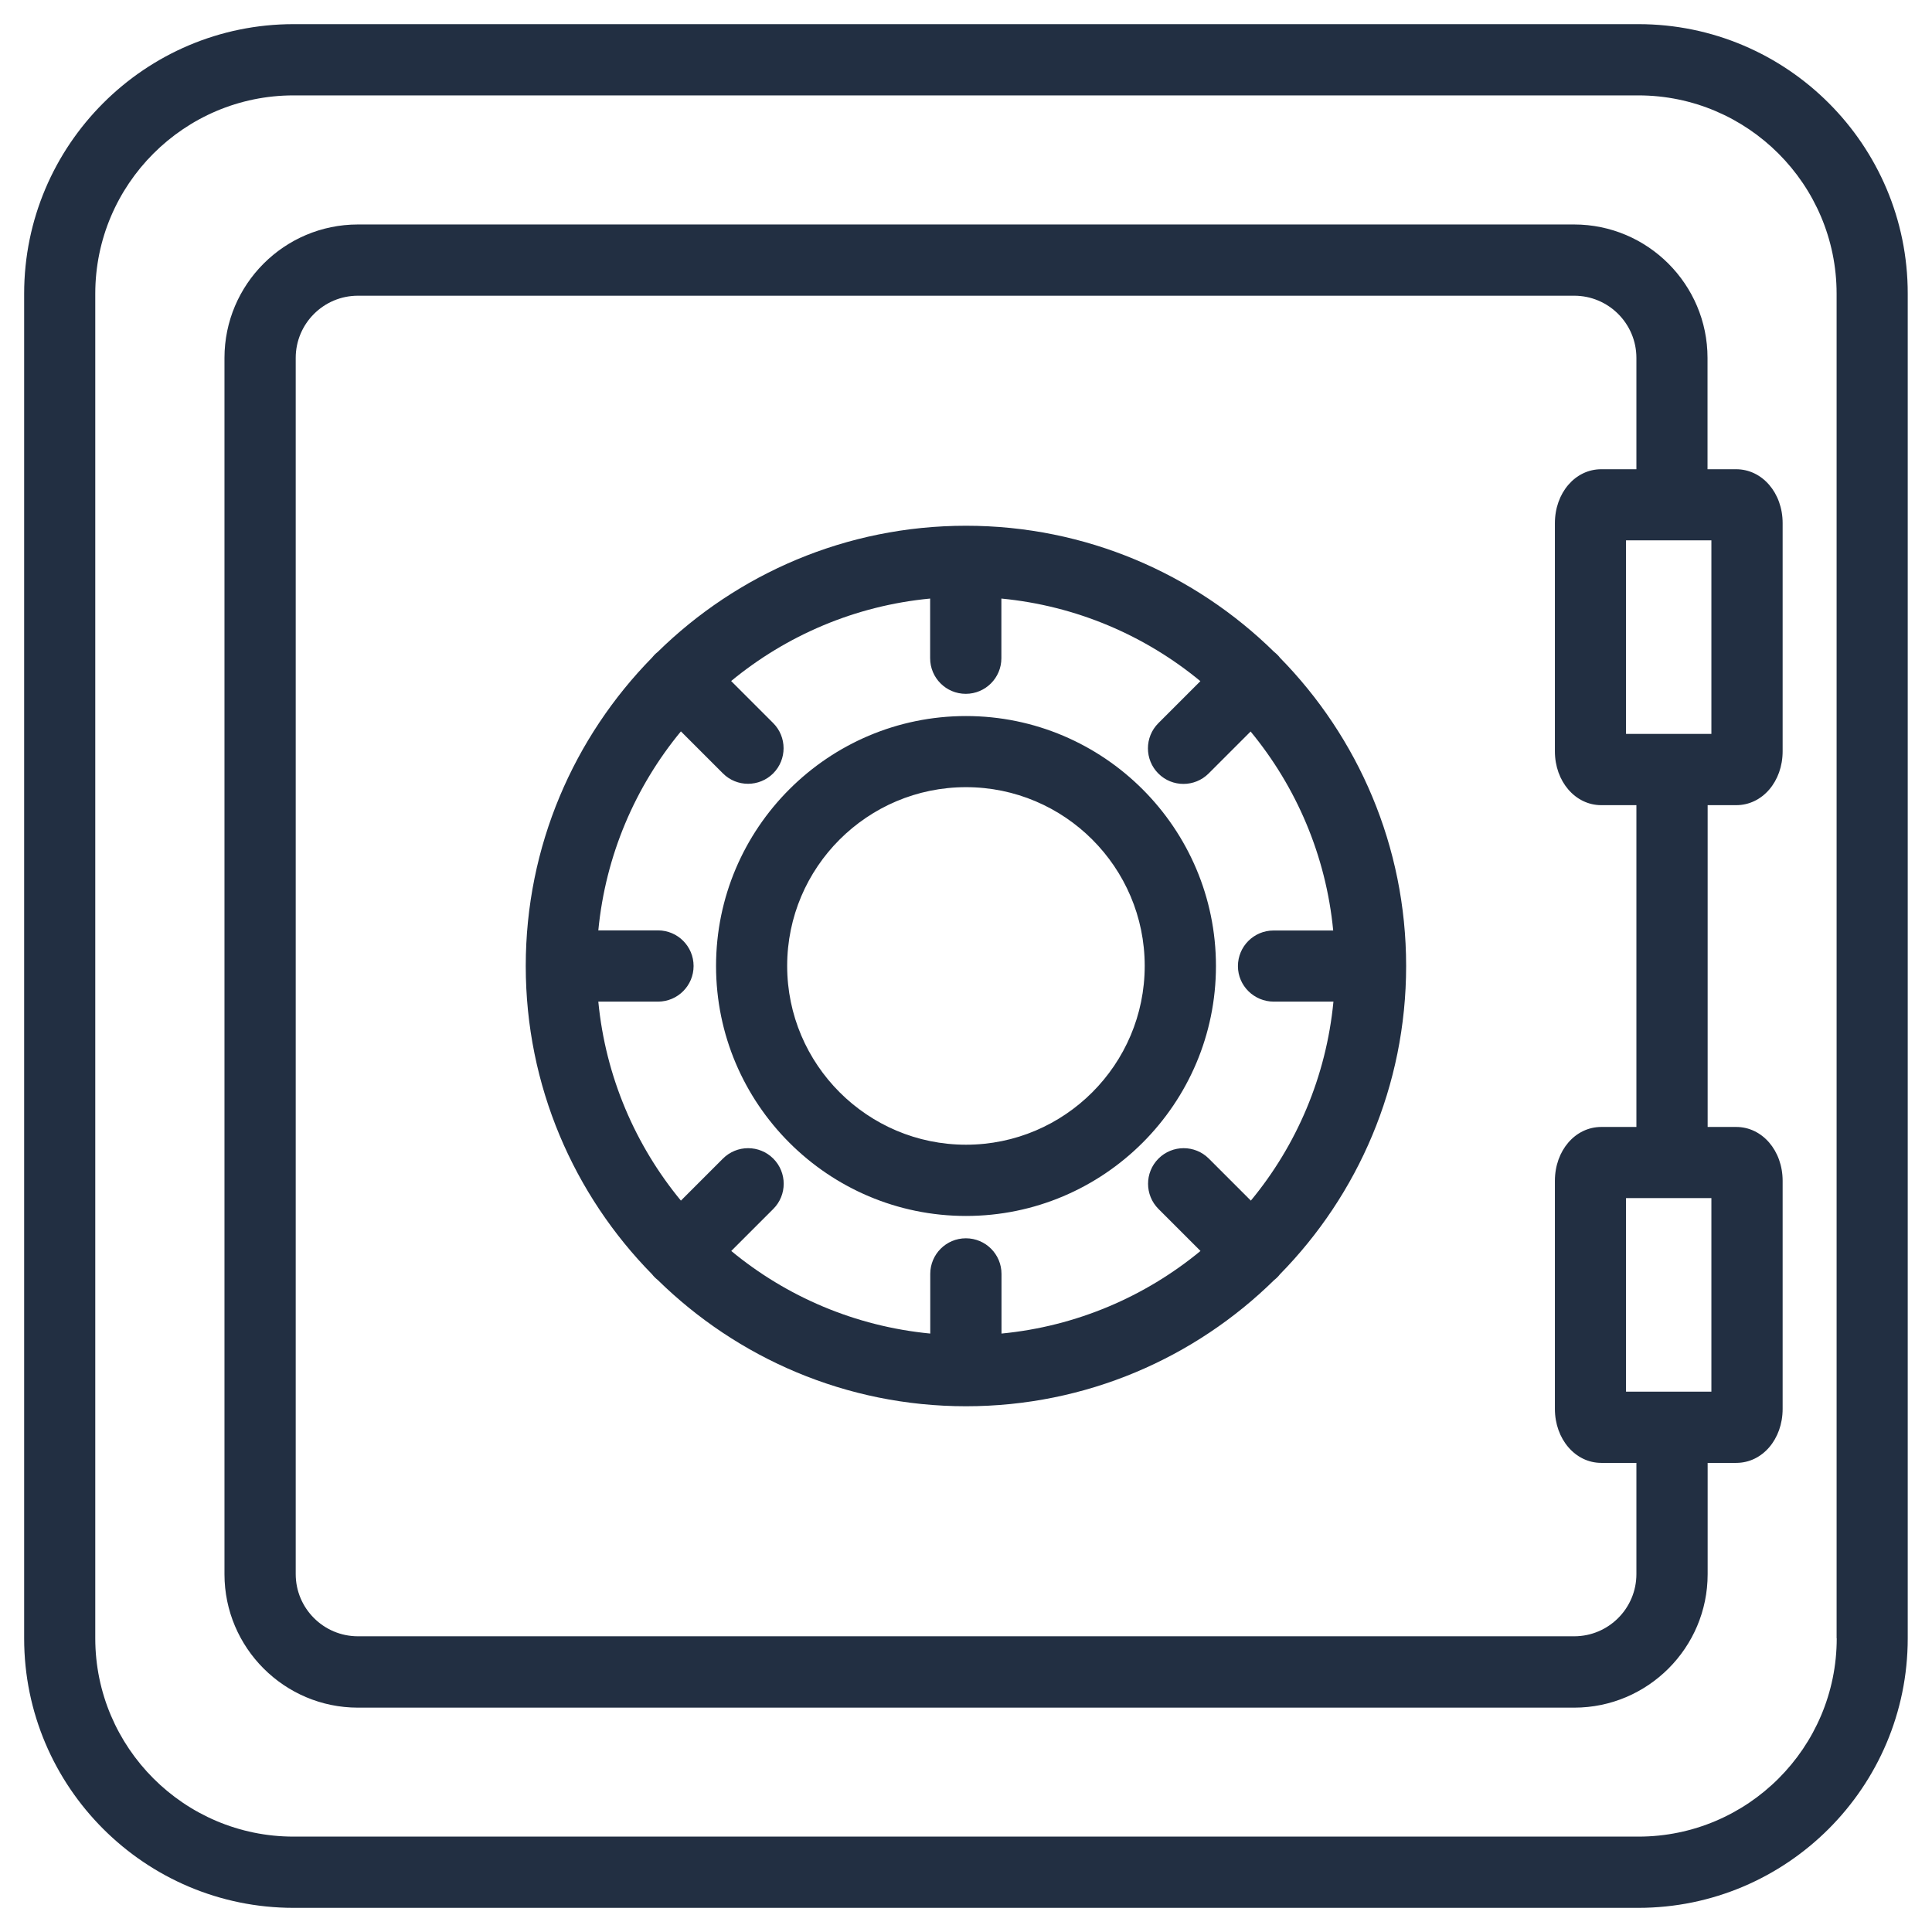 <?xml version="1.0" encoding="utf-8"?>
<!-- Generator: Adobe Illustrator 25.3.0, SVG Export Plug-In . SVG Version: 6.00 Build 0)  -->
<svg version="1.1" id="Calque_1" xmlns="http://www.w3.org/2000/svg" xmlns:xlink="http://www.w3.org/1999/xlink" x="0px" y="0px"
	 viewBox="0 0 160 160" style="enable-background:new 0 0 160 160;" xml:space="preserve">
<style type="text/css">
	.st0{fill:#222F42;}
</style>
<path class="st0" d="M143.78,38.86h-2.37v-9.22c0-6.09-4.96-11.05-11.05-11.05H29.64c-6.09,0-11.05,4.96-11.05,11.05v100.73
	c0,6.09,4.96,11.05,11.05,11.05h100.73c6.09,0,11.05-4.96,11.05-11.05v-9.22h2.37c2.16,0,3.84-1.96,3.84-4.47V97.79
	c0-2.5-1.69-4.46-3.84-4.46h-2.37V66.68h2.37c2.16,0,3.84-1.96,3.84-4.46V43.32C147.63,40.82,145.94,38.86,143.78,38.86z
	 M135.52,130.36c0,2.84-2.31,5.15-5.15,5.15H29.64c-2.84,0-5.15-2.31-5.15-5.15V29.64c0-2.84,2.31-5.15,5.15-5.15h100.73
	c2.84,0,5.15,2.31,5.15,5.15v9.22h-2.91c-2.16,0-3.84,1.96-3.84,4.47v18.89c0,2.5,1.69,4.46,3.84,4.46h2.91v26.65h-2.91
	c-2.16,0-3.84,1.96-3.84,4.46v18.89c0,2.5,1.69,4.47,3.84,4.47h2.91V130.36z M141.73,99.22v16.03h-7.07V99.22H141.73z M141.73,60.78
	h-7.07V44.75h7.07V60.78z M105.78,54.22c-0.08-0.08-0.17-0.16-0.26-0.23C98.95,47.53,89.93,43.54,80,43.54
	c-9.93,0-18.95,3.99-25.53,10.45c-0.09,0.07-0.17,0.14-0.25,0.22c-0.08,0.08-0.15,0.17-0.22,0.25C47.53,61.05,43.54,70.07,43.54,80
	c0,9.93,3.99,18.95,10.46,25.53c0.07,0.09,0.14,0.17,0.22,0.25c0.08,0.08,0.16,0.15,0.25,0.22c6.58,6.46,15.6,10.46,25.53,10.46
	c9.93,0,18.95-3.99,25.53-10.46c0.09-0.07,0.17-0.14,0.25-0.22c0.08-0.08,0.16-0.17,0.22-0.25c6.46-6.58,10.45-15.6,10.45-25.53
	c0-9.93-3.99-18.95-10.45-25.53C105.94,54.38,105.86,54.3,105.78,54.22z M105.49,82.95h4.94c-0.6,6.22-3.06,11.91-6.84,16.48
	l-3.48-3.48c-1.15-1.15-3.02-1.15-4.17,0c-1.15,1.15-1.15,3.02,0,4.17l3.48,3.48c-4.57,3.77-10.26,6.24-16.48,6.84v-4.94
	c0-1.63-1.32-2.95-2.95-2.95s-2.95,1.32-2.95,2.95v4.94c-6.22-0.6-11.91-3.06-16.48-6.84l3.48-3.48c1.15-1.15,1.15-3.02,0-4.17
	c-1.15-1.15-3.02-1.15-4.17,0l-3.48,3.48c-3.77-4.57-6.24-10.26-6.84-16.48h4.94c1.63,0,2.95-1.32,2.95-2.95s-1.32-2.95-2.95-2.95
	h-4.94c0.6-6.22,3.06-11.9,6.84-16.48l3.48,3.48c0.58,0.58,1.33,0.86,2.08,0.86c0.75,0,1.51-0.29,2.08-0.86
	c1.15-1.15,1.15-3.02,0-4.17l-3.48-3.48c4.57-3.77,10.26-6.24,16.48-6.83v4.94c0,1.63,1.32,2.95,2.95,2.95s2.95-1.32,2.95-2.95
	v-4.94c6.22,0.6,11.9,3.06,16.48,6.84l-3.48,3.48c-1.15,1.15-1.15,3.02,0,4.17c0.58,0.58,1.33,0.86,2.08,0.86
	c0.75,0,1.51-0.29,2.08-0.86l3.48-3.48c3.77,4.57,6.24,10.25,6.84,16.48h-4.94c-1.63,0-2.95,1.32-2.95,2.95
	S103.86,82.95,105.49,82.95z M80,59.3c-11.41,0-20.7,9.28-20.7,20.7c0,11.41,9.28,20.7,20.7,20.7c11.41,0,20.7-9.28,20.7-20.7
	C100.7,68.59,91.41,59.3,80,59.3z M80,94.8c-8.16,0-14.81-6.64-14.81-14.81c0-8.16,6.64-14.8,14.81-14.8c8.16,0,14.8,6.64,14.8,14.8
	C94.8,88.16,88.16,94.8,80,94.8z M135.69,2H24.31C12.01,2,2,12.01,2,24.32v111.37C2,147.99,12.01,158,24.31,158h111.37
	c12.3,0,22.31-10.01,22.31-22.32V24.32C158,12.01,147.99,2,135.69,2z M152.11,135.68c0,9.06-7.37,16.42-16.42,16.42H24.31
	c-9.05,0-16.42-7.37-16.42-16.42V24.32c0-9.05,7.37-16.42,16.42-16.42h111.37c9.05,0,16.42,7.37,16.42,16.42V135.68z"/>
</svg>
